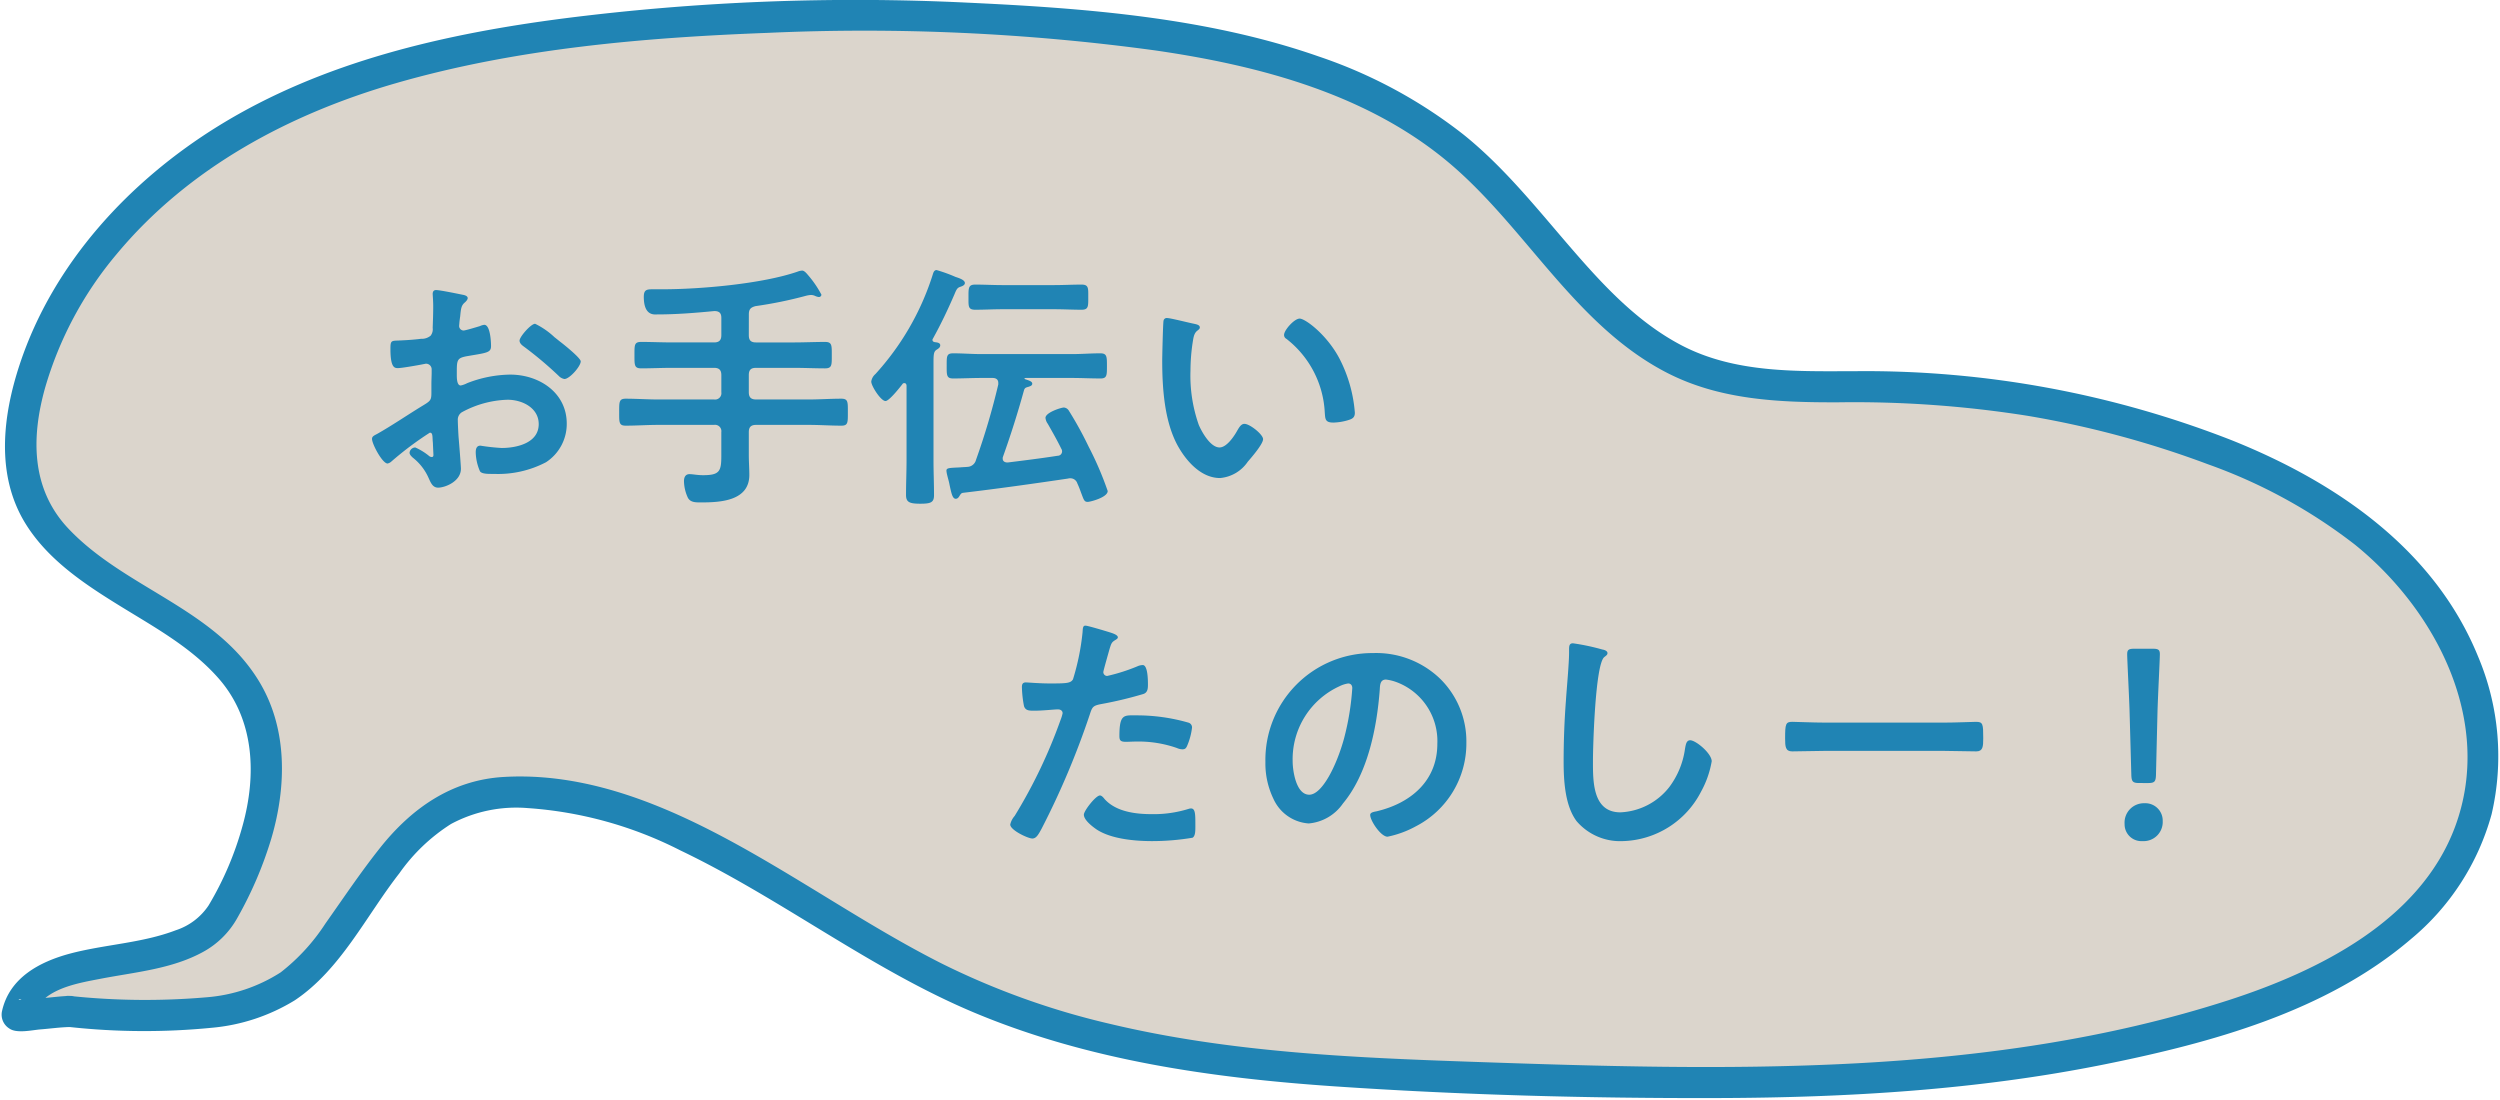 <svg xmlns="http://www.w3.org/2000/svg" width="241" height="106" viewBox="0 0 241 106"><defs><style>.cls-1{fill:#dbd5cc;}.cls-2{fill:#2084b4;}</style></defs><g id="レイヤー_1" data-name="レイヤー 1"><path class="cls-1" d="M6.728,97.506c-.119-.01-5.111.457-5.087.339,1.473-7.179,16.137-3.414,19.765-9.8,3.689-6.5,6.162-14.759,2.477-21.257C19.024,58.216,5.594,56.5,2.546,47.128a16.716,16.716,0,0,1,.078-9.082c2.79-11.435,11.657-20.7,22.041-26.247C35.377,6.083,47.618,3.888,59.682,2.663a228.213,228.213,0,0,1,44.856-.1c13.034,1.252,26.806,3.839,36.7,12.491,7.69,6.729,12.814,16.914,22.364,20.547,5.422,2.062,11.416,1.625,17.216,1.685a96.016,96.016,0,0,1,30.127,5.19c8.121,2.79,16.075,6.838,21.679,13.345s8.469,15.839,5.621,23.94c-3.42,9.726-13.707,15.172-23.54,18.269-22.984,7.239-47.6,6.677-71.685,5.86-17.56-.6-35.682-1.425-51.539-9C77.333,88.139,64.492,75.984,48.92,76.381A13.669,13.669,0,0,0,38.905,81.32C28.729,93.351,31.486,99.541,6.728,97.506Z"/><path class="cls-2" d="M6.728,96.006c-.783.015-1.574.128-2.354.191-.541.043-1.083.087-1.625.122-.207.014-.425.008-.63.037-.547.077-.333-.257.279.194l.689,1.694c.649-2.855,4.153-3.417,6.593-3.888,3.331-.645,6.907-.936,9.929-2.609a8.35,8.35,0,0,0,3.293-3.3,37.153,37.153,0,0,0,3.255-7.62c1.455-4.95,1.588-10.5-1.128-15.053-4.246-7.122-13-9.037-18.46-14.843C2.992,47.126,3,42.149,4.359,37.345A35.172,35.172,0,0,1,11.243,24.5C18.178,16.16,27.9,10.979,38.2,8.01,49.754,4.68,62,3.624,73.965,3.17a207.137,207.137,0,0,1,37.4,1.691c10.228,1.48,20.852,4.3,28.806,11.251,7.145,6.244,11.867,15.366,20.527,19.824,5.135,2.643,10.867,2.862,16.526,2.847a106.836,106.836,0,0,1,18.227,1.3,93.868,93.868,0,0,1,17.4,4.674,50.94,50.94,0,0,1,14.172,7.753c7.855,6.364,13.4,17.092,9.643,27.2-3.374,9.073-13.22,13.926-21.847,16.713-11.638,3.759-23.842,5.445-36.022,6.089-12.292.65-24.61.271-36.9-.155-11.707-.405-23.522-.931-34.958-3.671A74.056,74.056,0,0,1,90.812,92.9c-4.741-2.39-9.224-5.25-13.764-7.995C68.527,79.751,58.858,74.286,48.532,74.9c-5.01.3-8.876,3.033-11.909,6.853-1.86,2.343-3.518,4.821-5.243,7.262a19.15,19.15,0,0,1-4.328,4.725,15.461,15.461,0,0,1-7.162,2.4,68.588,68.588,0,0,1-13.162-.133c-1.924-.155-1.914,2.846,0,3a66.526,66.526,0,0,0,13.671.072,18.4,18.4,0,0,0,8.028-2.656C32.849,93.461,35.3,88.278,38.5,84.183a17.583,17.583,0,0,1,4.983-4.753A13.315,13.315,0,0,1,50.868,77.9a38.075,38.075,0,0,1,14.716,4.078c9.754,4.664,18.338,11.451,28.34,15.642,10.993,4.606,22.922,6.3,34.738,7.105,12.279.834,24.658,1.164,36.964,1.127,12.471-.038,25-.777,37.246-3.246,10.285-2.074,21.35-5.083,29.5-12.043a23.83,23.83,0,0,0,7.82-12.075,24.668,24.668,0,0,0-1.315-15.223c-4.216-10.333-13.662-16.777-23.69-20.806a96.828,96.828,0,0,0-36.161-6.678c-5.73.009-11.746.234-16.968-2.513-4.289-2.257-7.61-5.881-10.738-9.506-3.242-3.758-6.36-7.676-10.253-10.8A46.8,46.8,0,0,0,127.142,5.45C116.353,1.675,104.547.78,93.21.253A222.483,222.483,0,0,0,54.38,1.771C42.836,3.266,31.12,5.937,21.1,12.116,12.472,17.439,5.137,25.362,1.909,35.1c-1.657,5-2.34,10.725.564,15.4,2.123,3.42,5.555,5.725,8.911,7.8,3.407,2.111,7.055,4.075,9.723,7.136,3.456,3.965,3.627,9.322,2.272,14.183a30.829,30.829,0,0,1-3.268,7.659,6.044,6.044,0,0,1-3.168,2.4c-3.258,1.244-6.827,1.357-10.179,2.245C3.823,92.712.922,94.245.2,97.447a1.569,1.569,0,0,0,.689,1.694c.7.517,2.224.155,3,.094.942-.073,1.9-.211,2.84-.229C8.656,98.97,8.663,95.97,6.728,96.006Z"/><path class="cls-2" d="M41.437,41.709a31.623,31.623,0,0,0-3.7,2.774.787.787,0,0,1-.375.2c-.5,0-1.5-1.875-1.5-2.375,0-.274.275-.349.575-.524,1.4-.8,2.725-1.7,4.1-2.55.95-.575,1.05-.6,1.05-1.375V37.01c0-.375.025-.75.025-1.125v-.25a.545.545,0,0,0-.55-.575c-.05,0-.1.026-.15.026-.475.1-2.174.4-2.549.4-.325,0-.725-.025-.725-1.85,0-.674.05-.774.525-.8.775-.025,1.649-.076,2.424-.175a1.337,1.337,0,0,0,.925-.3,1.014,1.014,0,0,0,.2-.75c.025-.7.05-1.4.05-2.1,0-.5-.05-1.074-.05-1.174,0-.2.075-.375.325-.375.375,0,2.05.35,2.549.45.15.025.5.1.5.325,0,.149-.15.3-.25.4-.375.3-.4.6-.475,1.375-.025.15-.05.35-.075.576,0,.1-.025.25-.025.349a.438.438,0,0,0,.425.425c.175,0,1.325-.35,1.575-.425a1.372,1.372,0,0,1,.425-.125c.575,0,.65,1.625.65,2.05,0,.649-.425.649-2.325.975-.924.174-.975.349-.975,1.5v.35c0,.425.051.975.375.975a2.343,2.343,0,0,0,.625-.226,11.7,11.7,0,0,1,4.149-.824c2.775,0,5.449,1.725,5.449,4.724a4.4,4.4,0,0,1-2,3.724,9.961,9.961,0,0,1-5.024,1.124h-.3c-.4,0-.925-.024-1.05-.274a4.852,4.852,0,0,1-.4-1.8c0-.325.075-.649.45-.649a19.834,19.834,0,0,0,2.049.224c1.45,0,3.574-.474,3.574-2.3,0-1.575-1.6-2.35-3-2.35a9.746,9.746,0,0,0-4.4,1.2.841.841,0,0,0-.4.775c0,.3.05,1.3.075,1.65.05.524.225,2.773.225,3.023,0,1.226-1.524,1.826-2.2,1.826-.55,0-.725-.526-.925-.951a5.063,5.063,0,0,0-1.525-1.949c-.125-.125-.3-.275-.3-.474a.564.564,0,0,1,.55-.5,5.994,5.994,0,0,1,1.275.774.494.494,0,0,0,.3.15c.15,0,.175-.1.175-.2,0-.025-.05-1.05-.05-1.1,0-.125-.025-.25-.025-.35C41.687,41.959,41.687,41.709,41.437,41.709Zm12.622-8.723c.675.524,1.924,1.574,1.924,1.85,0,.474-1.074,1.7-1.574,1.7a1,1,0,0,1-.55-.3,35.78,35.78,0,0,0-3.324-2.8c-.175-.125-.45-.324-.45-.6,0-.375,1.1-1.624,1.5-1.624a7.526,7.526,0,0,1,1.874,1.3C53.659,32.661,53.859,32.836,54.059,32.986Z"/><path class="cls-2" d="M72.186,32.311c0,.5.2.7.7.7H76.56c.974,0,1.974-.049,2.974-.049.675,0,.65.325.65,1.274s.025,1.275-.65,1.275c-1,0-1.975-.05-2.974-.05H72.885c-.5,0-.7.2-.7.7v1.649c0,.476.2.7.7.7h5.074c1.05,0,2.1-.076,3.149-.076.65,0,.625.326.625,1.275,0,1.025.025,1.325-.625,1.325-1.049,0-2.1-.075-3.149-.075H72.885c-.5,0-.7.224-.7.7v2.225c0,.624.05,1.274.05,1.9,0,2.5-2.775,2.649-4.649,2.649-.55,0-1.025,0-1.275-.45a3.945,3.945,0,0,1-.375-1.6c0-.35.125-.675.525-.675.35,0,.725.1,1.325.1,1.6,0,1.749-.4,1.749-1.874V41.659a.612.612,0,0,0-.7-.7H63.463c-1.05,0-2.1.075-3.149.075-.65,0-.625-.325-.625-1.274,0-1-.025-1.326.625-1.326,1.049,0,2.1.076,3.149.076h5.374a.612.612,0,0,0,.7-.7V36.16c0-.5-.225-.7-.7-.7h-4.05c-1,0-2,.05-2.974.05-.675,0-.65-.325-.65-1.275,0-.975-.025-1.274.65-1.274,1,0,1.975.049,2.974.049h4.05c.474,0,.7-.2.7-.7V30.636c0-.45-.2-.65-.675-.65-1.824.176-3.649.325-5.5.325-.275,0-1.3.175-1.3-1.7,0-.7.3-.725.9-.725h.925c3.649,0,9.6-.525,13-1.7a1.315,1.315,0,0,1,.45-.1c.2,0,.425.274.55.424a9.95,9.95,0,0,1,1.3,1.9.246.246,0,0,1-.25.224,1.211,1.211,0,0,1-.4-.125,1.022,1.022,0,0,0-.375-.074,2.932,2.932,0,0,0-.45.074,39.9,39.9,0,0,1-4.873,1c-.475.125-.65.3-.65.8Z"/><path class="cls-2" d="M85.364,38.659c-.45,0-1.375-1.449-1.375-1.874a1.172,1.172,0,0,1,.4-.725,25.741,25.741,0,0,0,5.5-9.5c.075-.224.125-.524.4-.524a14.215,14.215,0,0,1,1.8.649c.275.1.925.276.925.6,0,.2-.25.3-.4.35-.3.1-.375.175-.6.725-.625,1.449-1.3,2.874-2.075,4.273-.025.051-.05.076-.05.125,0,.151.1.2.225.226.2.024.525.05.525.3,0,.2-.15.3-.3.4-.35.2-.35.45-.35,1.5v9.2c0,1.125.05,2.224.05,3.349,0,.7-.3.825-1.324.825-1.05,0-1.375-.15-1.375-.85,0-1.1.05-2.2.05-3.324v-7.2c0-.1-.05-.25-.2-.25a.2.2,0,0,0-.2.1C86.738,37.36,85.713,38.659,85.364,38.659Zm17.02,4.85a.418.418,0,0,0-.075-.25c-.375-.776-.874-1.65-1.3-2.4a1.162,1.162,0,0,1-.225-.575c0-.524,1.524-1,1.774-1a.618.618,0,0,1,.475.3,35.083,35.083,0,0,1,1.9,3.449,31.8,31.8,0,0,1,1.849,4.3c0,.624-1.7,1.049-1.924,1.049-.325,0-.375-.175-.6-.775-.1-.25-.2-.575-.4-1a.7.7,0,0,0-.675-.5.667.667,0,0,0-.225.026c-3.374.5-6.748.974-10.122,1.375-.175.024-.225.125-.325.274-.075.125-.175.3-.375.3-.325,0-.425-.55-.6-1.35-.05-.3-.15-.6-.225-.925a2.515,2.515,0,0,1-.075-.424c0-.275.225-.275,1.3-.326.225-.024.475-.024.7-.049a.888.888,0,0,0,.85-.675,67.436,67.436,0,0,0,2.149-7.274V36.91c0-.35-.25-.475-.55-.475h-1.05c-.924,0-1.849.05-2.749.05-.65,0-.625-.325-.625-1.225s-.025-1.2.625-1.2c.925,0,1.825.075,2.749.075h8.7c.9,0,1.825-.075,2.724-.075.65,0,.65.3.65,1.225,0,.9,0,1.2-.624,1.2-.925,0-1.85-.05-2.75-.05h-4.4c-.15,0-.175.025-.175.075,0,.025.075.05.15.075.4.125.6.225.6.4,0,.2-.225.25-.35.3-.275.075-.375.1-.45.35-.6,2.174-1.274,4.3-2.024,6.4a.373.373,0,0,0-.025.175c0,.275.225.375.475.375,1.6-.2,3.224-.4,4.824-.65A.421.421,0,0,0,102.384,43.509Zm-5.748-13.7c-.875,0-1.75.05-2.625.05-.7,0-.649-.35-.649-1.2,0-.875-.025-1.225.649-1.225.875,0,1.75.05,2.625.05h4.973c.9,0,1.775-.05,2.65-.05.7,0,.65.35.65,1.225s.025,1.2-.65,1.2c-.875,0-1.75-.05-2.65-.05Z"/><path class="cls-2" d="M115.112,31.212c.2.049.55.1.55.349,0,.15-.1.2-.25.325-.35.275-.375.775-.45,1.2a18.626,18.626,0,0,0-.2,2.649,14.276,14.276,0,0,0,.8,5.224c.3.7,1.125,2.175,2,2.175.7,0,1.424-1.1,1.724-1.65.15-.25.35-.625.675-.625.525,0,1.8,1.025,1.8,1.475,0,.474-1.125,1.774-1.475,2.174a3.6,3.6,0,0,1-2.674,1.575c-1.85,0-3.3-1.675-4.124-3.2-1.25-2.35-1.45-5.5-1.45-8.149,0-.4.075-3.574.125-3.8a.311.311,0,0,1,.35-.275C112.838,30.661,114.688,31.136,115.112,31.212Zm10.173-.5c.55,0,2.649,1.574,3.849,3.874a13.628,13.628,0,0,1,1.474,5.2c0,.475-.249.6-.674.725a5.285,5.285,0,0,1-1.4.225c-.8,0-.775-.35-.825-.95a9.584,9.584,0,0,0-3.7-7.123.412.412,0,0,1-.225-.375C123.785,31.811,124.785,30.712,125.285,30.712Z"/><path class="cls-2" d="M106.836,60.912c.225.075.924.25.924.525,0,.125-.15.2-.225.25-.375.225-.4.325-.574.875-.075.275-.6,2.1-.6,2.224a.368.368,0,0,0,.375.375,17.624,17.624,0,0,0,2.9-.925,1.361,1.361,0,0,1,.525-.125c.5,0,.5,1.525.5,1.9,0,.425-.05.775-.475.9a37.887,37.887,0,0,1-4.1.974c-.725.151-.8.276-1.025.975a77.908,77.908,0,0,1-4.649,11.023c-.325.6-.525.95-.9.95-.4,0-2.125-.8-2.125-1.35a1.866,1.866,0,0,1,.425-.825,49.2,49.2,0,0,0,4.424-9.248,3.813,3.813,0,0,0,.2-.65c0-.25-.2-.375-.45-.375-.35,0-1.45.125-2.225.125-.5,0-.9.026-1.049-.45a10.721,10.721,0,0,1-.2-1.824c0-.275.075-.45.375-.45.225,0,1.274.1,2.349.1,1.6,0,1.975-.025,2.2-.4a22.967,22.967,0,0,0,.924-4.549c.025-.375.025-.625.275-.625C104.861,60.312,106.511,60.812,106.836,60.912Zm-.35,16.121c1.1,1.225,3,1.45,4.524,1.45a11.29,11.29,0,0,0,3.549-.5.888.888,0,0,1,.25-.05c.424,0,.424.575.424,1.575,0,.5.026,1.075-.274,1.25a23.889,23.889,0,0,1-3.9.325c-1.65,0-3.949-.2-5.349-1.125-.4-.276-1.225-.9-1.225-1.425,0-.375,1.15-1.85,1.55-1.85C106.211,76.683,106.386,76.908,106.486,77.033Zm3.049-8.072a17.928,17.928,0,0,1,5.024.7.471.471,0,0,1,.35.5,6.289,6.289,0,0,1-.475,1.75c-.1.225-.2.324-.45.324a1.344,1.344,0,0,1-.525-.125,11.24,11.24,0,0,0-3.974-.624c-.325,0-.625.025-.95.025-.5,0-.625-.125-.625-.55C107.91,68.81,108.36,68.961,109.535,68.961Z"/><path class="cls-2" d="M138.834,65.436a8.458,8.458,0,0,1,2.524,6.149,8.981,8.981,0,0,1-4.874,8.073,9.706,9.706,0,0,1-2.724,1c-.65,0-1.674-1.549-1.674-2.1,0-.25.375-.3.625-.35,3.273-.775,5.848-2.924,5.848-6.5a6.063,6.063,0,0,0-4-5.974,4.366,4.366,0,0,0-.95-.225c-.575,0-.575.55-.6.975-.275,3.649-1.149,8.1-3.549,10.972a4.476,4.476,0,0,1-3.3,1.925,4.029,4.029,0,0,1-3.4-2.374,7.839,7.839,0,0,1-.775-3.55,10.3,10.3,0,0,1,10.372-10.5A8.888,8.888,0,0,1,138.834,65.436Zm-9.723.725a7.733,7.733,0,0,0-4.5,7.2c0,.925.325,3.249,1.6,3.249,1.25,0,2.649-2.848,3.349-5.4a25.415,25.415,0,0,0,.8-4.874c0-.25-.125-.45-.4-.45A2.812,2.812,0,0,0,129.111,66.161Z"/><path class="cls-2" d="M154.461,62.612c.175.024.5.125.5.35,0,.174-.15.25-.3.375-.875.649-1.1,8.573-1.1,10,0,1.949-.051,4.973,2.649,4.973a6.331,6.331,0,0,0,4.7-2.424,7.957,7.957,0,0,0,1.524-3.7c.075-.4.125-.824.5-.824.55,0,2.075,1.275,2.075,2.025a9.284,9.284,0,0,1-1.025,2.923,8.75,8.75,0,0,1-7.6,4.775,5.526,5.526,0,0,1-4.4-1.925c-1.125-1.5-1.25-3.924-1.25-5.749q0-2.963.225-5.923c.075-1.15.3-3.55.3-4.574v-.276c0-.375.025-.624.375-.624A21.162,21.162,0,0,1,154.461,62.612Z"/><path class="cls-2" d="M187.384,69.66c1.15,0,2.775-.075,3.1-.075.675,0,.7.2.7,1.575,0,.8-.025,1.274-.675,1.274-1.049,0-2.1-.049-3.124-.049h-11.5c-1.025,0-2.074.049-3.124.049-.65,0-.675-.474-.675-1.25,0-1.4.05-1.6.7-1.6.325,0,2.049.075,3.1.075Z"/><path class="cls-2" d="M208.485,79.158a1.842,1.842,0,0,1-1.949,1.925,1.622,1.622,0,0,1-1.725-1.651,1.869,1.869,0,0,1,1.924-2A1.675,1.675,0,0,1,208.485,79.158Zm-2.249-3.674c-.625,0-.75-.125-.775-.75l-.175-6.323c-.05-1.5-.225-4.85-.225-5.35,0-.425.15-.524.7-.524h1.749c.55,0,.7.1.7.524,0,.5-.176,3.85-.226,5.5l-.149,6.174c-.025.625-.15.75-.775.75Z"/></g></svg>